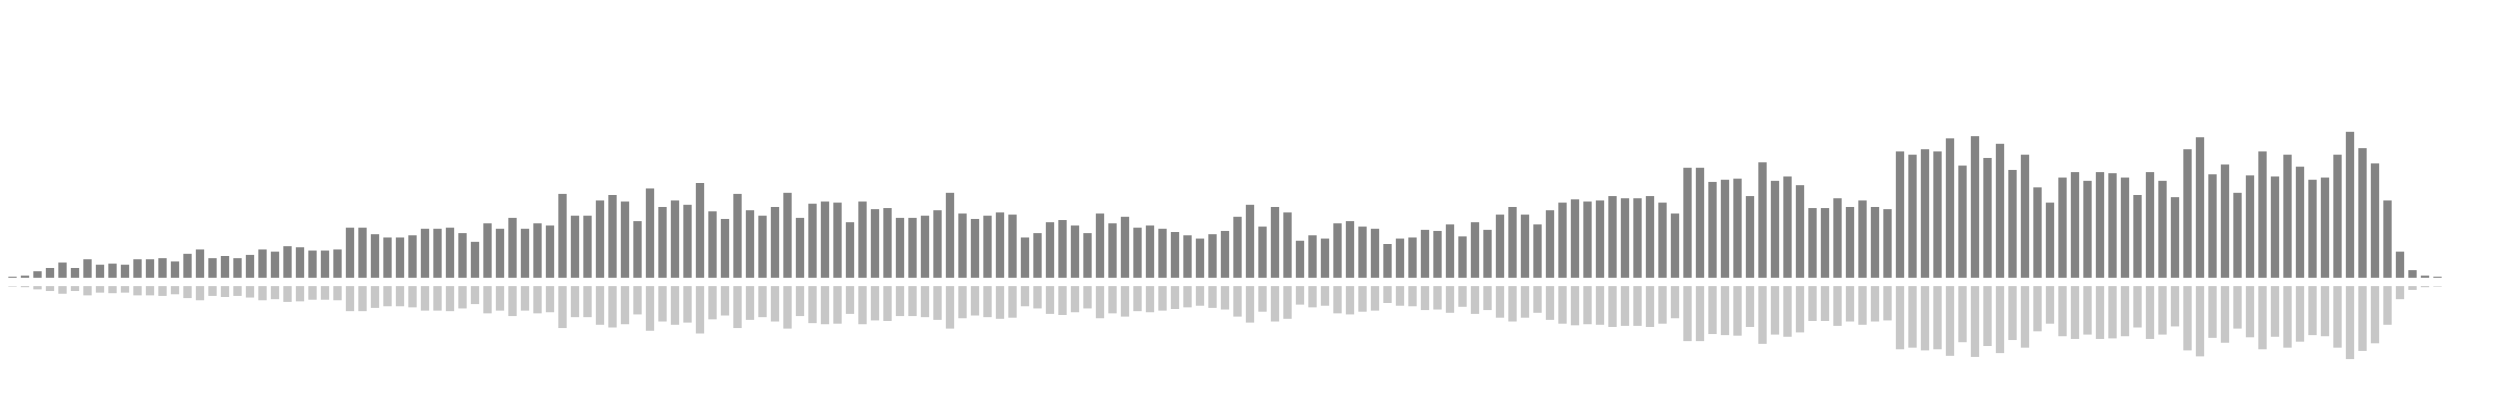<?xml version="1.0" encoding="UTF-8"?>
<svg version="1.1" width="600" height="100" xmlns="http://www.w3.org/2000/svg">
  <line x1="0" y1="66.667" x2="0" y2="66.667" stroke="#848484" stroke-width="2"/>
  <line x1="0" y1="68.667" x2="0" y2="68.667" stroke="#c7c7c7" stroke-width="2"/>
  <line x1="3" y1="66.667" x2="3" y2="66.405" stroke="#848484" stroke-width="2"/>
  <line x1="3" y1="68.667" x2="3" y2="68.797" stroke="#c7c7c7" stroke-width="2"/>
  <line x1="6" y1="66.667" x2="6" y2="66.144" stroke="#848484" stroke-width="2"/>
  <line x1="6" y1="68.667" x2="6" y2="68.928" stroke="#c7c7c7" stroke-width="2"/>
  <line x1="9" y1="66.667" x2="9" y2="65.098" stroke="#848484" stroke-width="2"/>
  <line x1="9" y1="68.667" x2="9" y2="69.451" stroke="#c7c7c7" stroke-width="2"/>
  <line x1="12" y1="66.667" x2="12" y2="64.314" stroke="#848484" stroke-width="2"/>
  <line x1="12" y1="68.667" x2="12" y2="69.843" stroke="#c7c7c7" stroke-width="2"/>
  <line x1="15" y1="66.667" x2="15" y2="63.007" stroke="#848484" stroke-width="2"/>
  <line x1="15" y1="68.667" x2="15" y2="70.497" stroke="#c7c7c7" stroke-width="2"/>
  <line x1="18" y1="66.667" x2="18" y2="64.314" stroke="#848484" stroke-width="2"/>
  <line x1="18" y1="68.667" x2="18" y2="69.843" stroke="#c7c7c7" stroke-width="2"/>
  <line x1="21" y1="66.667" x2="21" y2="62.222" stroke="#848484" stroke-width="2"/>
  <line x1="21" y1="68.667" x2="21" y2="70.889" stroke="#c7c7c7" stroke-width="2"/>
  <line x1="24" y1="66.667" x2="24" y2="63.529" stroke="#848484" stroke-width="2"/>
  <line x1="24" y1="68.667" x2="24" y2="70.235" stroke="#c7c7c7" stroke-width="2"/>
  <line x1="27" y1="66.667" x2="27" y2="63.268" stroke="#848484" stroke-width="2"/>
  <line x1="27" y1="68.667" x2="27" y2="70.366" stroke="#c7c7c7" stroke-width="2"/>
  <line x1="30" y1="66.667" x2="30" y2="63.529" stroke="#848484" stroke-width="2"/>
  <line x1="30" y1="68.667" x2="30" y2="70.235" stroke="#c7c7c7" stroke-width="2"/>
  <line x1="33" y1="66.667" x2="33" y2="62.222" stroke="#848484" stroke-width="2"/>
  <line x1="33" y1="68.667" x2="33" y2="70.889" stroke="#c7c7c7" stroke-width="2"/>
  <line x1="36" y1="66.667" x2="36" y2="62.222" stroke="#848484" stroke-width="2"/>
  <line x1="36" y1="68.667" x2="36" y2="70.889" stroke="#c7c7c7" stroke-width="2"/>
  <line x1="39" y1="66.667" x2="39" y2="61.961" stroke="#848484" stroke-width="2"/>
  <line x1="39" y1="68.667" x2="39" y2="71.02" stroke="#c7c7c7" stroke-width="2"/>
  <line x1="42" y1="66.667" x2="42" y2="62.745" stroke="#848484" stroke-width="2"/>
  <line x1="42" y1="68.667" x2="42" y2="70.627" stroke="#c7c7c7" stroke-width="2"/>
  <line x1="45" y1="66.667" x2="45" y2="60.915" stroke="#848484" stroke-width="2"/>
  <line x1="45" y1="68.667" x2="45" y2="71.542" stroke="#c7c7c7" stroke-width="2"/>
  <line x1="48" y1="66.667" x2="48" y2="59.869" stroke="#848484" stroke-width="2"/>
  <line x1="48" y1="68.667" x2="48" y2="72.065" stroke="#c7c7c7" stroke-width="2"/>
  <line x1="51" y1="66.667" x2="51" y2="61.961" stroke="#848484" stroke-width="2"/>
  <line x1="51" y1="68.667" x2="51" y2="71.02" stroke="#c7c7c7" stroke-width="2"/>
  <line x1="54" y1="66.667" x2="54" y2="61.438" stroke="#848484" stroke-width="2"/>
  <line x1="54" y1="68.667" x2="54" y2="71.281" stroke="#c7c7c7" stroke-width="2"/>
  <line x1="57" y1="66.667" x2="57" y2="61.961" stroke="#848484" stroke-width="2"/>
  <line x1="57" y1="68.667" x2="57" y2="71.02" stroke="#c7c7c7" stroke-width="2"/>
  <line x1="60" y1="66.667" x2="60" y2="61.176" stroke="#848484" stroke-width="2"/>
  <line x1="60" y1="68.667" x2="60" y2="71.412" stroke="#c7c7c7" stroke-width="2"/>
  <line x1="63" y1="66.667" x2="63" y2="59.869" stroke="#848484" stroke-width="2"/>
  <line x1="63" y1="68.667" x2="63" y2="72.065" stroke="#c7c7c7" stroke-width="2"/>
  <line x1="66" y1="66.667" x2="66" y2="60.392" stroke="#848484" stroke-width="2"/>
  <line x1="66" y1="68.667" x2="66" y2="71.804" stroke="#c7c7c7" stroke-width="2"/>
  <line x1="69" y1="66.667" x2="69" y2="59.085" stroke="#848484" stroke-width="2"/>
  <line x1="69" y1="68.667" x2="69" y2="72.458" stroke="#c7c7c7" stroke-width="2"/>
  <line x1="72" y1="66.667" x2="72" y2="59.346" stroke="#848484" stroke-width="2"/>
  <line x1="72" y1="68.667" x2="72" y2="72.327" stroke="#c7c7c7" stroke-width="2"/>
  <line x1="75" y1="66.667" x2="75" y2="60.131" stroke="#848484" stroke-width="2"/>
  <line x1="75" y1="68.667" x2="75" y2="71.935" stroke="#c7c7c7" stroke-width="2"/>
  <line x1="78" y1="66.667" x2="78" y2="60.131" stroke="#848484" stroke-width="2"/>
  <line x1="78" y1="68.667" x2="78" y2="71.935" stroke="#c7c7c7" stroke-width="2"/>
  <line x1="81" y1="66.667" x2="81" y2="59.869" stroke="#848484" stroke-width="2"/>
  <line x1="81" y1="68.667" x2="81" y2="72.065" stroke="#c7c7c7" stroke-width="2"/>
  <line x1="84" y1="66.667" x2="84" y2="54.641" stroke="#848484" stroke-width="2"/>
  <line x1="84" y1="68.667" x2="84" y2="74.68" stroke="#c7c7c7" stroke-width="2"/>
  <line x1="87" y1="66.667" x2="87" y2="54.641" stroke="#848484" stroke-width="2"/>
  <line x1="87" y1="68.667" x2="87" y2="74.68" stroke="#c7c7c7" stroke-width="2"/>
  <line x1="90" y1="66.667" x2="90" y2="56.209" stroke="#848484" stroke-width="2"/>
  <line x1="90" y1="68.667" x2="90" y2="73.895" stroke="#c7c7c7" stroke-width="2"/>
  <line x1="93" y1="66.667" x2="93" y2="56.993" stroke="#848484" stroke-width="2"/>
  <line x1="93" y1="68.667" x2="93" y2="73.503" stroke="#c7c7c7" stroke-width="2"/>
  <line x1="96" y1="66.667" x2="96" y2="56.993" stroke="#848484" stroke-width="2"/>
  <line x1="96" y1="68.667" x2="96" y2="73.503" stroke="#c7c7c7" stroke-width="2"/>
  <line x1="99" y1="66.667" x2="99" y2="56.471" stroke="#848484" stroke-width="2"/>
  <line x1="99" y1="68.667" x2="99" y2="73.765" stroke="#c7c7c7" stroke-width="2"/>
  <line x1="102" y1="66.667" x2="102" y2="54.902" stroke="#848484" stroke-width="2"/>
  <line x1="102" y1="68.667" x2="102" y2="74.549" stroke="#c7c7c7" stroke-width="2"/>
  <line x1="105" y1="66.667" x2="105" y2="54.902" stroke="#848484" stroke-width="2"/>
  <line x1="105" y1="68.667" x2="105" y2="74.549" stroke="#c7c7c7" stroke-width="2"/>
  <line x1="108" y1="66.667" x2="108" y2="54.641" stroke="#848484" stroke-width="2"/>
  <line x1="108" y1="68.667" x2="108" y2="74.68" stroke="#c7c7c7" stroke-width="2"/>
  <line x1="111" y1="66.667" x2="111" y2="55.948" stroke="#848484" stroke-width="2"/>
  <line x1="111" y1="68.667" x2="111" y2="74.026" stroke="#c7c7c7" stroke-width="2"/>
  <line x1="114" y1="66.667" x2="114" y2="58.039" stroke="#848484" stroke-width="2"/>
  <line x1="114" y1="68.667" x2="114" y2="72.98" stroke="#c7c7c7" stroke-width="2"/>
  <line x1="117" y1="66.667" x2="117" y2="53.595" stroke="#848484" stroke-width="2"/>
  <line x1="117" y1="68.667" x2="117" y2="75.203" stroke="#c7c7c7" stroke-width="2"/>
  <line x1="120" y1="66.667" x2="120" y2="54.902" stroke="#848484" stroke-width="2"/>
  <line x1="120" y1="68.667" x2="120" y2="74.549" stroke="#c7c7c7" stroke-width="2"/>
  <line x1="123" y1="66.667" x2="123" y2="52.288" stroke="#848484" stroke-width="2"/>
  <line x1="123" y1="68.667" x2="123" y2="75.856" stroke="#c7c7c7" stroke-width="2"/>
  <line x1="126" y1="66.667" x2="126" y2="54.902" stroke="#848484" stroke-width="2"/>
  <line x1="126" y1="68.667" x2="126" y2="74.549" stroke="#c7c7c7" stroke-width="2"/>
  <line x1="129" y1="66.667" x2="129" y2="53.595" stroke="#848484" stroke-width="2"/>
  <line x1="129" y1="68.667" x2="129" y2="75.203" stroke="#c7c7c7" stroke-width="2"/>
  <line x1="132" y1="66.667" x2="132" y2="54.118" stroke="#848484" stroke-width="2"/>
  <line x1="132" y1="68.667" x2="132" y2="74.941" stroke="#c7c7c7" stroke-width="2"/>
  <line x1="135" y1="66.667" x2="135" y2="46.536" stroke="#848484" stroke-width="2"/>
  <line x1="135" y1="68.667" x2="135" y2="78.732" stroke="#c7c7c7" stroke-width="2"/>
  <line x1="138" y1="66.667" x2="138" y2="51.765" stroke="#848484" stroke-width="2"/>
  <line x1="138" y1="68.667" x2="138" y2="76.118" stroke="#c7c7c7" stroke-width="2"/>
  <line x1="141" y1="66.667" x2="141" y2="51.765" stroke="#848484" stroke-width="2"/>
  <line x1="141" y1="68.667" x2="141" y2="76.118" stroke="#c7c7c7" stroke-width="2"/>
  <line x1="144" y1="66.667" x2="144" y2="48.105" stroke="#848484" stroke-width="2"/>
  <line x1="144" y1="68.667" x2="144" y2="77.948" stroke="#c7c7c7" stroke-width="2"/>
  <line x1="147" y1="66.667" x2="147" y2="46.797" stroke="#848484" stroke-width="2"/>
  <line x1="147" y1="68.667" x2="147" y2="78.601" stroke="#c7c7c7" stroke-width="2"/>
  <line x1="150" y1="66.667" x2="150" y2="48.366" stroke="#848484" stroke-width="2"/>
  <line x1="150" y1="68.667" x2="150" y2="77.817" stroke="#c7c7c7" stroke-width="2"/>
  <line x1="153" y1="66.667" x2="153" y2="53.072" stroke="#848484" stroke-width="2"/>
  <line x1="153" y1="68.667" x2="153" y2="75.464" stroke="#c7c7c7" stroke-width="2"/>
  <line x1="156" y1="66.667" x2="156" y2="45.229" stroke="#848484" stroke-width="2"/>
  <line x1="156" y1="68.667" x2="156" y2="79.386" stroke="#c7c7c7" stroke-width="2"/>
  <line x1="159" y1="66.667" x2="159" y2="49.673" stroke="#848484" stroke-width="2"/>
  <line x1="159" y1="68.667" x2="159" y2="77.163" stroke="#c7c7c7" stroke-width="2"/>
  <line x1="162" y1="66.667" x2="162" y2="48.105" stroke="#848484" stroke-width="2"/>
  <line x1="162" y1="68.667" x2="162" y2="77.948" stroke="#c7c7c7" stroke-width="2"/>
  <line x1="165" y1="66.667" x2="165" y2="49.15" stroke="#848484" stroke-width="2"/>
  <line x1="165" y1="68.667" x2="165" y2="77.425" stroke="#c7c7c7" stroke-width="2"/>
  <line x1="168" y1="66.667" x2="168" y2="43.922" stroke="#848484" stroke-width="2"/>
  <line x1="168" y1="68.667" x2="168" y2="80.039" stroke="#c7c7c7" stroke-width="2"/>
  <line x1="171" y1="66.667" x2="171" y2="50.719" stroke="#848484" stroke-width="2"/>
  <line x1="171" y1="68.667" x2="171" y2="76.641" stroke="#c7c7c7" stroke-width="2"/>
  <line x1="174" y1="66.667" x2="174" y2="52.549" stroke="#848484" stroke-width="2"/>
  <line x1="174" y1="68.667" x2="174" y2="75.725" stroke="#c7c7c7" stroke-width="2"/>
  <line x1="177" y1="66.667" x2="177" y2="46.536" stroke="#848484" stroke-width="2"/>
  <line x1="177" y1="68.667" x2="177" y2="78.732" stroke="#c7c7c7" stroke-width="2"/>
  <line x1="180" y1="66.667" x2="180" y2="50.458" stroke="#848484" stroke-width="2"/>
  <line x1="180" y1="68.667" x2="180" y2="76.771" stroke="#c7c7c7" stroke-width="2"/>
  <line x1="183" y1="66.667" x2="183" y2="51.765" stroke="#848484" stroke-width="2"/>
  <line x1="183" y1="68.667" x2="183" y2="76.118" stroke="#c7c7c7" stroke-width="2"/>
  <line x1="186" y1="66.667" x2="186" y2="49.673" stroke="#848484" stroke-width="2"/>
  <line x1="186" y1="68.667" x2="186" y2="77.163" stroke="#c7c7c7" stroke-width="2"/>
  <line x1="189" y1="66.667" x2="189" y2="46.275" stroke="#848484" stroke-width="2"/>
  <line x1="189" y1="68.667" x2="189" y2="78.863" stroke="#c7c7c7" stroke-width="2"/>
  <line x1="192" y1="66.667" x2="192" y2="52.288" stroke="#848484" stroke-width="2"/>
  <line x1="192" y1="68.667" x2="192" y2="75.856" stroke="#c7c7c7" stroke-width="2"/>
  <line x1="195" y1="66.667" x2="195" y2="48.889" stroke="#848484" stroke-width="2"/>
  <line x1="195" y1="68.667" x2="195" y2="77.556" stroke="#c7c7c7" stroke-width="2"/>
  <line x1="198" y1="66.667" x2="198" y2="48.366" stroke="#848484" stroke-width="2"/>
  <line x1="198" y1="68.667" x2="198" y2="77.817" stroke="#c7c7c7" stroke-width="2"/>
  <line x1="201" y1="66.667" x2="201" y2="48.627" stroke="#848484" stroke-width="2"/>
  <line x1="201" y1="68.667" x2="201" y2="77.686" stroke="#c7c7c7" stroke-width="2"/>
  <line x1="204" y1="66.667" x2="204" y2="53.333" stroke="#848484" stroke-width="2"/>
  <line x1="204" y1="68.667" x2="204" y2="75.333" stroke="#c7c7c7" stroke-width="2"/>
  <line x1="207" y1="66.667" x2="207" y2="48.366" stroke="#848484" stroke-width="2"/>
  <line x1="207" y1="68.667" x2="207" y2="77.817" stroke="#c7c7c7" stroke-width="2"/>
  <line x1="210" y1="66.667" x2="210" y2="50.196" stroke="#848484" stroke-width="2"/>
  <line x1="210" y1="68.667" x2="210" y2="76.902" stroke="#c7c7c7" stroke-width="2"/>
  <line x1="213" y1="66.667" x2="213" y2="49.935" stroke="#848484" stroke-width="2"/>
  <line x1="213" y1="68.667" x2="213" y2="77.033" stroke="#c7c7c7" stroke-width="2"/>
  <line x1="216" y1="66.667" x2="216" y2="52.288" stroke="#848484" stroke-width="2"/>
  <line x1="216" y1="68.667" x2="216" y2="75.856" stroke="#c7c7c7" stroke-width="2"/>
  <line x1="219" y1="66.667" x2="219" y2="52.288" stroke="#848484" stroke-width="2"/>
  <line x1="219" y1="68.667" x2="219" y2="75.856" stroke="#c7c7c7" stroke-width="2"/>
  <line x1="222" y1="66.667" x2="222" y2="51.765" stroke="#848484" stroke-width="2"/>
  <line x1="222" y1="68.667" x2="222" y2="76.118" stroke="#c7c7c7" stroke-width="2"/>
  <line x1="225" y1="66.667" x2="225" y2="50.458" stroke="#848484" stroke-width="2"/>
  <line x1="225" y1="68.667" x2="225" y2="76.771" stroke="#c7c7c7" stroke-width="2"/>
  <line x1="228" y1="66.667" x2="228" y2="46.275" stroke="#848484" stroke-width="2"/>
  <line x1="228" y1="68.667" x2="228" y2="78.863" stroke="#c7c7c7" stroke-width="2"/>
  <line x1="231" y1="66.667" x2="231" y2="51.242" stroke="#848484" stroke-width="2"/>
  <line x1="231" y1="68.667" x2="231" y2="76.379" stroke="#c7c7c7" stroke-width="2"/>
  <line x1="234" y1="66.667" x2="234" y2="52.549" stroke="#848484" stroke-width="2"/>
  <line x1="234" y1="68.667" x2="234" y2="75.725" stroke="#c7c7c7" stroke-width="2"/>
  <line x1="237" y1="66.667" x2="237" y2="51.765" stroke="#848484" stroke-width="2"/>
  <line x1="237" y1="68.667" x2="237" y2="76.118" stroke="#c7c7c7" stroke-width="2"/>
  <line x1="240" y1="66.667" x2="240" y2="50.98" stroke="#848484" stroke-width="2"/>
  <line x1="240" y1="68.667" x2="240" y2="76.51" stroke="#c7c7c7" stroke-width="2"/>
  <line x1="243" y1="66.667" x2="243" y2="51.503" stroke="#848484" stroke-width="2"/>
  <line x1="243" y1="68.667" x2="243" y2="76.248" stroke="#c7c7c7" stroke-width="2"/>
  <line x1="246" y1="66.667" x2="246" y2="56.993" stroke="#848484" stroke-width="2"/>
  <line x1="246" y1="68.667" x2="246" y2="73.503" stroke="#c7c7c7" stroke-width="2"/>
  <line x1="249" y1="66.667" x2="249" y2="55.948" stroke="#848484" stroke-width="2"/>
  <line x1="249" y1="68.667" x2="249" y2="74.026" stroke="#c7c7c7" stroke-width="2"/>
  <line x1="252" y1="66.667" x2="252" y2="53.333" stroke="#848484" stroke-width="2"/>
  <line x1="252" y1="68.667" x2="252" y2="75.333" stroke="#c7c7c7" stroke-width="2"/>
  <line x1="255" y1="66.667" x2="255" y2="52.81" stroke="#848484" stroke-width="2"/>
  <line x1="255" y1="68.667" x2="255" y2="75.595" stroke="#c7c7c7" stroke-width="2"/>
  <line x1="258" y1="66.667" x2="258" y2="54.118" stroke="#848484" stroke-width="2"/>
  <line x1="258" y1="68.667" x2="258" y2="74.941" stroke="#c7c7c7" stroke-width="2"/>
  <line x1="261" y1="66.667" x2="261" y2="55.948" stroke="#848484" stroke-width="2"/>
  <line x1="261" y1="68.667" x2="261" y2="74.026" stroke="#c7c7c7" stroke-width="2"/>
  <line x1="264" y1="66.667" x2="264" y2="51.242" stroke="#848484" stroke-width="2"/>
  <line x1="264" y1="68.667" x2="264" y2="76.379" stroke="#c7c7c7" stroke-width="2"/>
  <line x1="267" y1="66.667" x2="267" y2="53.595" stroke="#848484" stroke-width="2"/>
  <line x1="267" y1="68.667" x2="267" y2="75.203" stroke="#c7c7c7" stroke-width="2"/>
  <line x1="270" y1="66.667" x2="270" y2="52.026" stroke="#848484" stroke-width="2"/>
  <line x1="270" y1="68.667" x2="270" y2="75.987" stroke="#c7c7c7" stroke-width="2"/>
  <line x1="273" y1="66.667" x2="273" y2="54.641" stroke="#848484" stroke-width="2"/>
  <line x1="273" y1="68.667" x2="273" y2="74.68" stroke="#c7c7c7" stroke-width="2"/>
  <line x1="276" y1="66.667" x2="276" y2="54.118" stroke="#848484" stroke-width="2"/>
  <line x1="276" y1="68.667" x2="276" y2="74.941" stroke="#c7c7c7" stroke-width="2"/>
  <line x1="279" y1="66.667" x2="279" y2="54.902" stroke="#848484" stroke-width="2"/>
  <line x1="279" y1="68.667" x2="279" y2="74.549" stroke="#c7c7c7" stroke-width="2"/>
  <line x1="282" y1="66.667" x2="282" y2="55.686" stroke="#848484" stroke-width="2"/>
  <line x1="282" y1="68.667" x2="282" y2="74.157" stroke="#c7c7c7" stroke-width="2"/>
  <line x1="285" y1="66.667" x2="285" y2="56.471" stroke="#848484" stroke-width="2"/>
  <line x1="285" y1="68.667" x2="285" y2="73.765" stroke="#c7c7c7" stroke-width="2"/>
  <line x1="288" y1="66.667" x2="288" y2="57.255" stroke="#848484" stroke-width="2"/>
  <line x1="288" y1="68.667" x2="288" y2="73.373" stroke="#c7c7c7" stroke-width="2"/>
  <line x1="291" y1="66.667" x2="291" y2="56.209" stroke="#848484" stroke-width="2"/>
  <line x1="291" y1="68.667" x2="291" y2="73.895" stroke="#c7c7c7" stroke-width="2"/>
  <line x1="294" y1="66.667" x2="294" y2="55.425" stroke="#848484" stroke-width="2"/>
  <line x1="294" y1="68.667" x2="294" y2="74.288" stroke="#c7c7c7" stroke-width="2"/>
  <line x1="297" y1="66.667" x2="297" y2="52.026" stroke="#848484" stroke-width="2"/>
  <line x1="297" y1="68.667" x2="297" y2="75.987" stroke="#c7c7c7" stroke-width="2"/>
  <line x1="300" y1="66.667" x2="300" y2="49.15" stroke="#848484" stroke-width="2"/>
  <line x1="300" y1="68.667" x2="300" y2="77.425" stroke="#c7c7c7" stroke-width="2"/>
  <line x1="303" y1="66.667" x2="303" y2="54.379" stroke="#848484" stroke-width="2"/>
  <line x1="303" y1="68.667" x2="303" y2="74.81" stroke="#c7c7c7" stroke-width="2"/>
  <line x1="306" y1="66.667" x2="306" y2="49.673" stroke="#848484" stroke-width="2"/>
  <line x1="306" y1="68.667" x2="306" y2="77.163" stroke="#c7c7c7" stroke-width="2"/>
  <line x1="309" y1="66.667" x2="309" y2="50.98" stroke="#848484" stroke-width="2"/>
  <line x1="309" y1="68.667" x2="309" y2="76.51" stroke="#c7c7c7" stroke-width="2"/>
  <line x1="312" y1="66.667" x2="312" y2="57.778" stroke="#848484" stroke-width="2"/>
  <line x1="312" y1="68.667" x2="312" y2="73.111" stroke="#c7c7c7" stroke-width="2"/>
  <line x1="315" y1="66.667" x2="315" y2="56.471" stroke="#848484" stroke-width="2"/>
  <line x1="315" y1="68.667" x2="315" y2="73.765" stroke="#c7c7c7" stroke-width="2"/>
  <line x1="318" y1="66.667" x2="318" y2="57.255" stroke="#848484" stroke-width="2"/>
  <line x1="318" y1="68.667" x2="318" y2="73.373" stroke="#c7c7c7" stroke-width="2"/>
  <line x1="321" y1="66.667" x2="321" y2="53.595" stroke="#848484" stroke-width="2"/>
  <line x1="321" y1="68.667" x2="321" y2="75.203" stroke="#c7c7c7" stroke-width="2"/>
  <line x1="324" y1="66.667" x2="324" y2="53.072" stroke="#848484" stroke-width="2"/>
  <line x1="324" y1="68.667" x2="324" y2="75.464" stroke="#c7c7c7" stroke-width="2"/>
  <line x1="327" y1="66.667" x2="327" y2="54.379" stroke="#848484" stroke-width="2"/>
  <line x1="327" y1="68.667" x2="327" y2="74.81" stroke="#c7c7c7" stroke-width="2"/>
  <line x1="330" y1="66.667" x2="330" y2="54.902" stroke="#848484" stroke-width="2"/>
  <line x1="330" y1="68.667" x2="330" y2="74.549" stroke="#c7c7c7" stroke-width="2"/>
  <line x1="333" y1="66.667" x2="333" y2="58.562" stroke="#848484" stroke-width="2"/>
  <line x1="333" y1="68.667" x2="333" y2="72.719" stroke="#c7c7c7" stroke-width="2"/>
  <line x1="336" y1="66.667" x2="336" y2="57.255" stroke="#848484" stroke-width="2"/>
  <line x1="336" y1="68.667" x2="336" y2="73.373" stroke="#c7c7c7" stroke-width="2"/>
  <line x1="339" y1="66.667" x2="339" y2="56.993" stroke="#848484" stroke-width="2"/>
  <line x1="339" y1="68.667" x2="339" y2="73.503" stroke="#c7c7c7" stroke-width="2"/>
  <line x1="342" y1="66.667" x2="342" y2="55.163" stroke="#848484" stroke-width="2"/>
  <line x1="342" y1="68.667" x2="342" y2="74.418" stroke="#c7c7c7" stroke-width="2"/>
  <line x1="345" y1="66.667" x2="345" y2="55.425" stroke="#848484" stroke-width="2"/>
  <line x1="345" y1="68.667" x2="345" y2="74.288" stroke="#c7c7c7" stroke-width="2"/>
  <line x1="348" y1="66.667" x2="348" y2="53.856" stroke="#848484" stroke-width="2"/>
  <line x1="348" y1="68.667" x2="348" y2="75.072" stroke="#c7c7c7" stroke-width="2"/>
  <line x1="351" y1="66.667" x2="351" y2="56.732" stroke="#848484" stroke-width="2"/>
  <line x1="351" y1="68.667" x2="351" y2="73.634" stroke="#c7c7c7" stroke-width="2"/>
  <line x1="354" y1="66.667" x2="354" y2="53.333" stroke="#848484" stroke-width="2"/>
  <line x1="354" y1="68.667" x2="354" y2="75.333" stroke="#c7c7c7" stroke-width="2"/>
  <line x1="357" y1="66.667" x2="357" y2="55.163" stroke="#848484" stroke-width="2"/>
  <line x1="357" y1="68.667" x2="357" y2="74.418" stroke="#c7c7c7" stroke-width="2"/>
  <line x1="360" y1="66.667" x2="360" y2="51.503" stroke="#848484" stroke-width="2"/>
  <line x1="360" y1="68.667" x2="360" y2="76.248" stroke="#c7c7c7" stroke-width="2"/>
  <line x1="363" y1="66.667" x2="363" y2="49.673" stroke="#848484" stroke-width="2"/>
  <line x1="363" y1="68.667" x2="363" y2="77.163" stroke="#c7c7c7" stroke-width="2"/>
  <line x1="366" y1="66.667" x2="366" y2="51.503" stroke="#848484" stroke-width="2"/>
  <line x1="366" y1="68.667" x2="366" y2="76.248" stroke="#c7c7c7" stroke-width="2"/>
  <line x1="369" y1="66.667" x2="369" y2="53.856" stroke="#848484" stroke-width="2"/>
  <line x1="369" y1="68.667" x2="369" y2="75.072" stroke="#c7c7c7" stroke-width="2"/>
  <line x1="372" y1="66.667" x2="372" y2="50.458" stroke="#848484" stroke-width="2"/>
  <line x1="372" y1="68.667" x2="372" y2="76.771" stroke="#c7c7c7" stroke-width="2"/>
  <line x1="375" y1="66.667" x2="375" y2="48.627" stroke="#848484" stroke-width="2"/>
  <line x1="375" y1="68.667" x2="375" y2="77.686" stroke="#c7c7c7" stroke-width="2"/>
  <line x1="378" y1="66.667" x2="378" y2="47.843" stroke="#848484" stroke-width="2"/>
  <line x1="378" y1="68.667" x2="378" y2="78.078" stroke="#c7c7c7" stroke-width="2"/>
  <line x1="381" y1="66.667" x2="381" y2="48.366" stroke="#848484" stroke-width="2"/>
  <line x1="381" y1="68.667" x2="381" y2="77.817" stroke="#c7c7c7" stroke-width="2"/>
  <line x1="384" y1="66.667" x2="384" y2="48.105" stroke="#848484" stroke-width="2"/>
  <line x1="384" y1="68.667" x2="384" y2="77.948" stroke="#c7c7c7" stroke-width="2"/>
  <line x1="387" y1="66.667" x2="387" y2="47.059" stroke="#848484" stroke-width="2"/>
  <line x1="387" y1="68.667" x2="387" y2="78.471" stroke="#c7c7c7" stroke-width="2"/>
  <line x1="390" y1="66.667" x2="390" y2="47.582" stroke="#848484" stroke-width="2"/>
  <line x1="390" y1="68.667" x2="390" y2="78.209" stroke="#c7c7c7" stroke-width="2"/>
  <line x1="393" y1="66.667" x2="393" y2="47.582" stroke="#848484" stroke-width="2"/>
  <line x1="393" y1="68.667" x2="393" y2="78.209" stroke="#c7c7c7" stroke-width="2"/>
  <line x1="396" y1="66.667" x2="396" y2="47.059" stroke="#848484" stroke-width="2"/>
  <line x1="396" y1="68.667" x2="396" y2="78.471" stroke="#c7c7c7" stroke-width="2"/>
  <line x1="399" y1="66.667" x2="399" y2="48.627" stroke="#848484" stroke-width="2"/>
  <line x1="399" y1="68.667" x2="399" y2="77.686" stroke="#c7c7c7" stroke-width="2"/>
  <line x1="402" y1="66.667" x2="402" y2="51.242" stroke="#848484" stroke-width="2"/>
  <line x1="402" y1="68.667" x2="402" y2="76.379" stroke="#c7c7c7" stroke-width="2"/>
  <line x1="405" y1="66.667" x2="405" y2="40.261" stroke="#848484" stroke-width="2"/>
  <line x1="405" y1="68.667" x2="405" y2="81.869" stroke="#c7c7c7" stroke-width="2"/>
  <line x1="408" y1="66.667" x2="408" y2="40.261" stroke="#848484" stroke-width="2"/>
  <line x1="408" y1="68.667" x2="408" y2="81.869" stroke="#c7c7c7" stroke-width="2"/>
  <line x1="411" y1="66.667" x2="411" y2="43.66" stroke="#848484" stroke-width="2"/>
  <line x1="411" y1="68.667" x2="411" y2="80.17" stroke="#c7c7c7" stroke-width="2"/>
  <line x1="414" y1="66.667" x2="414" y2="43.137" stroke="#848484" stroke-width="2"/>
  <line x1="414" y1="68.667" x2="414" y2="80.431" stroke="#c7c7c7" stroke-width="2"/>
  <line x1="417" y1="66.667" x2="417" y2="42.876" stroke="#848484" stroke-width="2"/>
  <line x1="417" y1="68.667" x2="417" y2="80.562" stroke="#c7c7c7" stroke-width="2"/>
  <line x1="420" y1="66.667" x2="420" y2="47.059" stroke="#848484" stroke-width="2"/>
  <line x1="420" y1="68.667" x2="420" y2="78.471" stroke="#c7c7c7" stroke-width="2"/>
  <line x1="423" y1="66.667" x2="423" y2="38.954" stroke="#848484" stroke-width="2"/>
  <line x1="423" y1="68.667" x2="423" y2="82.523" stroke="#c7c7c7" stroke-width="2"/>
  <line x1="426" y1="66.667" x2="426" y2="43.399" stroke="#848484" stroke-width="2"/>
  <line x1="426" y1="68.667" x2="426" y2="80.301" stroke="#c7c7c7" stroke-width="2"/>
  <line x1="429" y1="66.667" x2="429" y2="42.353" stroke="#848484" stroke-width="2"/>
  <line x1="429" y1="68.667" x2="429" y2="80.824" stroke="#c7c7c7" stroke-width="2"/>
  <line x1="432" y1="66.667" x2="432" y2="44.444" stroke="#848484" stroke-width="2"/>
  <line x1="432" y1="68.667" x2="432" y2="79.778" stroke="#c7c7c7" stroke-width="2"/>
  <line x1="435" y1="66.667" x2="435" y2="49.935" stroke="#848484" stroke-width="2"/>
  <line x1="435" y1="68.667" x2="435" y2="77.033" stroke="#c7c7c7" stroke-width="2"/>
  <line x1="438" y1="66.667" x2="438" y2="49.935" stroke="#848484" stroke-width="2"/>
  <line x1="438" y1="68.667" x2="438" y2="77.033" stroke="#c7c7c7" stroke-width="2"/>
  <line x1="441" y1="66.667" x2="441" y2="47.582" stroke="#848484" stroke-width="2"/>
  <line x1="441" y1="68.667" x2="441" y2="78.209" stroke="#c7c7c7" stroke-width="2"/>
  <line x1="444" y1="66.667" x2="444" y2="49.673" stroke="#848484" stroke-width="2"/>
  <line x1="444" y1="68.667" x2="444" y2="77.163" stroke="#c7c7c7" stroke-width="2"/>
  <line x1="447" y1="66.667" x2="447" y2="48.105" stroke="#848484" stroke-width="2"/>
  <line x1="447" y1="68.667" x2="447" y2="77.948" stroke="#c7c7c7" stroke-width="2"/>
  <line x1="450" y1="66.667" x2="450" y2="49.673" stroke="#848484" stroke-width="2"/>
  <line x1="450" y1="68.667" x2="450" y2="77.163" stroke="#c7c7c7" stroke-width="2"/>
  <line x1="453" y1="66.667" x2="453" y2="50.196" stroke="#848484" stroke-width="2"/>
  <line x1="453" y1="68.667" x2="453" y2="76.902" stroke="#c7c7c7" stroke-width="2"/>
  <line x1="456" y1="66.667" x2="456" y2="36.34" stroke="#848484" stroke-width="2"/>
  <line x1="456" y1="68.667" x2="456" y2="83.83" stroke="#c7c7c7" stroke-width="2"/>
  <line x1="459" y1="66.667" x2="459" y2="37.124" stroke="#848484" stroke-width="2"/>
  <line x1="459" y1="68.667" x2="459" y2="83.438" stroke="#c7c7c7" stroke-width="2"/>
  <line x1="462" y1="66.667" x2="462" y2="35.817" stroke="#848484" stroke-width="2"/>
  <line x1="462" y1="68.667" x2="462" y2="84.092" stroke="#c7c7c7" stroke-width="2"/>
  <line x1="465" y1="66.667" x2="465" y2="36.34" stroke="#848484" stroke-width="2"/>
  <line x1="465" y1="68.667" x2="465" y2="83.83" stroke="#c7c7c7" stroke-width="2"/>
  <line x1="468" y1="66.667" x2="468" y2="33.203" stroke="#848484" stroke-width="2"/>
  <line x1="468" y1="68.667" x2="468" y2="85.399" stroke="#c7c7c7" stroke-width="2"/>
  <line x1="471" y1="66.667" x2="471" y2="39.739" stroke="#848484" stroke-width="2"/>
  <line x1="471" y1="68.667" x2="471" y2="82.131" stroke="#c7c7c7" stroke-width="2"/>
  <line x1="474" y1="66.667" x2="474" y2="32.68" stroke="#848484" stroke-width="2"/>
  <line x1="474" y1="68.667" x2="474" y2="85.66" stroke="#c7c7c7" stroke-width="2"/>
  <line x1="477" y1="66.667" x2="477" y2="37.908" stroke="#848484" stroke-width="2"/>
  <line x1="477" y1="68.667" x2="477" y2="83.046" stroke="#c7c7c7" stroke-width="2"/>
  <line x1="480" y1="66.667" x2="480" y2="34.51" stroke="#848484" stroke-width="2"/>
  <line x1="480" y1="68.667" x2="480" y2="84.745" stroke="#c7c7c7" stroke-width="2"/>
  <line x1="483" y1="66.667" x2="483" y2="40.784" stroke="#848484" stroke-width="2"/>
  <line x1="483" y1="68.667" x2="483" y2="81.608" stroke="#c7c7c7" stroke-width="2"/>
  <line x1="486" y1="66.667" x2="486" y2="37.124" stroke="#848484" stroke-width="2"/>
  <line x1="486" y1="68.667" x2="486" y2="83.438" stroke="#c7c7c7" stroke-width="2"/>
  <line x1="489" y1="66.667" x2="489" y2="44.967" stroke="#848484" stroke-width="2"/>
  <line x1="489" y1="68.667" x2="489" y2="79.516" stroke="#c7c7c7" stroke-width="2"/>
  <line x1="492" y1="66.667" x2="492" y2="48.627" stroke="#848484" stroke-width="2"/>
  <line x1="492" y1="68.667" x2="492" y2="77.686" stroke="#c7c7c7" stroke-width="2"/>
  <line x1="495" y1="66.667" x2="495" y2="42.614" stroke="#848484" stroke-width="2"/>
  <line x1="495" y1="68.667" x2="495" y2="80.693" stroke="#c7c7c7" stroke-width="2"/>
  <line x1="498" y1="66.667" x2="498" y2="41.307" stroke="#848484" stroke-width="2"/>
  <line x1="498" y1="68.667" x2="498" y2="81.346" stroke="#c7c7c7" stroke-width="2"/>
  <line x1="501" y1="66.667" x2="501" y2="43.399" stroke="#848484" stroke-width="2"/>
  <line x1="501" y1="68.667" x2="501" y2="80.301" stroke="#c7c7c7" stroke-width="2"/>
  <line x1="504" y1="66.667" x2="504" y2="41.307" stroke="#848484" stroke-width="2"/>
  <line x1="504" y1="68.667" x2="504" y2="81.346" stroke="#c7c7c7" stroke-width="2"/>
  <line x1="507" y1="66.667" x2="507" y2="41.569" stroke="#848484" stroke-width="2"/>
  <line x1="507" y1="68.667" x2="507" y2="81.216" stroke="#c7c7c7" stroke-width="2"/>
  <line x1="510" y1="66.667" x2="510" y2="42.614" stroke="#848484" stroke-width="2"/>
  <line x1="510" y1="68.667" x2="510" y2="80.693" stroke="#c7c7c7" stroke-width="2"/>
  <line x1="513" y1="66.667" x2="513" y2="46.797" stroke="#848484" stroke-width="2"/>
  <line x1="513" y1="68.667" x2="513" y2="78.601" stroke="#c7c7c7" stroke-width="2"/>
  <line x1="516" y1="66.667" x2="516" y2="41.307" stroke="#848484" stroke-width="2"/>
  <line x1="516" y1="68.667" x2="516" y2="81.346" stroke="#c7c7c7" stroke-width="2"/>
  <line x1="519" y1="66.667" x2="519" y2="43.399" stroke="#848484" stroke-width="2"/>
  <line x1="519" y1="68.667" x2="519" y2="80.301" stroke="#c7c7c7" stroke-width="2"/>
  <line x1="522" y1="66.667" x2="522" y2="47.32" stroke="#848484" stroke-width="2"/>
  <line x1="522" y1="68.667" x2="522" y2="78.34" stroke="#c7c7c7" stroke-width="2"/>
  <line x1="525" y1="66.667" x2="525" y2="35.817" stroke="#848484" stroke-width="2"/>
  <line x1="525" y1="68.667" x2="525" y2="84.092" stroke="#c7c7c7" stroke-width="2"/>
  <line x1="528" y1="66.667" x2="528" y2="32.941" stroke="#848484" stroke-width="2"/>
  <line x1="528" y1="68.667" x2="528" y2="85.529" stroke="#c7c7c7" stroke-width="2"/>
  <line x1="531" y1="66.667" x2="531" y2="41.83" stroke="#848484" stroke-width="2"/>
  <line x1="531" y1="68.667" x2="531" y2="81.085" stroke="#c7c7c7" stroke-width="2"/>
  <line x1="534" y1="66.667" x2="534" y2="39.477" stroke="#848484" stroke-width="2"/>
  <line x1="534" y1="68.667" x2="534" y2="82.261" stroke="#c7c7c7" stroke-width="2"/>
  <line x1="537" y1="66.667" x2="537" y2="46.275" stroke="#848484" stroke-width="2"/>
  <line x1="537" y1="68.667" x2="537" y2="78.863" stroke="#c7c7c7" stroke-width="2"/>
  <line x1="540" y1="66.667" x2="540" y2="42.092" stroke="#848484" stroke-width="2"/>
  <line x1="540" y1="68.667" x2="540" y2="80.954" stroke="#c7c7c7" stroke-width="2"/>
  <line x1="543" y1="66.667" x2="543" y2="36.34" stroke="#848484" stroke-width="2"/>
  <line x1="543" y1="68.667" x2="543" y2="83.83" stroke="#c7c7c7" stroke-width="2"/>
  <line x1="546" y1="66.667" x2="546" y2="42.353" stroke="#848484" stroke-width="2"/>
  <line x1="546" y1="68.667" x2="546" y2="80.824" stroke="#c7c7c7" stroke-width="2"/>
  <line x1="549" y1="66.667" x2="549" y2="37.124" stroke="#848484" stroke-width="2"/>
  <line x1="549" y1="68.667" x2="549" y2="83.438" stroke="#c7c7c7" stroke-width="2"/>
  <line x1="552" y1="66.667" x2="552" y2="40.0" stroke="#848484" stroke-width="2"/>
  <line x1="552" y1="68.667" x2="552" y2="82.0" stroke="#c7c7c7" stroke-width="2"/>
  <line x1="555" y1="66.667" x2="555" y2="43.137" stroke="#848484" stroke-width="2"/>
  <line x1="555" y1="68.667" x2="555" y2="80.431" stroke="#c7c7c7" stroke-width="2"/>
  <line x1="558" y1="66.667" x2="558" y2="42.614" stroke="#848484" stroke-width="2"/>
  <line x1="558" y1="68.667" x2="558" y2="80.693" stroke="#c7c7c7" stroke-width="2"/>
  <line x1="561" y1="66.667" x2="561" y2="37.124" stroke="#848484" stroke-width="2"/>
  <line x1="561" y1="68.667" x2="561" y2="83.438" stroke="#c7c7c7" stroke-width="2"/>
  <line x1="564" y1="66.667" x2="564" y2="31.634" stroke="#848484" stroke-width="2"/>
  <line x1="564" y1="68.667" x2="564" y2="86.183" stroke="#c7c7c7" stroke-width="2"/>
  <line x1="567" y1="66.667" x2="567" y2="35.556" stroke="#848484" stroke-width="2"/>
  <line x1="567" y1="68.667" x2="567" y2="84.222" stroke="#c7c7c7" stroke-width="2"/>
  <line x1="570" y1="66.667" x2="570" y2="39.216" stroke="#848484" stroke-width="2"/>
  <line x1="570" y1="68.667" x2="570" y2="82.392" stroke="#c7c7c7" stroke-width="2"/>
  <line x1="573" y1="66.667" x2="573" y2="48.105" stroke="#848484" stroke-width="2"/>
  <line x1="573" y1="68.667" x2="573" y2="77.948" stroke="#c7c7c7" stroke-width="2"/>
  <line x1="576" y1="66.667" x2="576" y2="60.392" stroke="#848484" stroke-width="2"/>
  <line x1="576" y1="68.667" x2="576" y2="71.804" stroke="#c7c7c7" stroke-width="2"/>
  <line x1="579" y1="66.667" x2="579" y2="64.837" stroke="#848484" stroke-width="2"/>
  <line x1="579" y1="68.667" x2="579" y2="69.582" stroke="#c7c7c7" stroke-width="2"/>
  <line x1="582" y1="66.667" x2="582" y2="66.144" stroke="#848484" stroke-width="2"/>
  <line x1="582" y1="68.667" x2="582" y2="68.928" stroke="#c7c7c7" stroke-width="2"/>
  <line x1="585" y1="66.667" x2="585" y2="66.405" stroke="#848484" stroke-width="2"/>
  <line x1="585" y1="68.667" x2="585" y2="68.797" stroke="#c7c7c7" stroke-width="2"/>
  <line x1="588" y1="66.667" x2="588" y2="66.667" stroke="#848484" stroke-width="2"/>
  <line x1="588" y1="68.667" x2="588" y2="68.667" stroke="#c7c7c7" stroke-width="2"/>
  <line x1="591" y1="66.667" x2="591" y2="66.667" stroke="#848484" stroke-width="2"/>
  <line x1="591" y1="68.667" x2="591" y2="68.667" stroke="#c7c7c7" stroke-width="2"/>
  <line x1="594" y1="66.667" x2="594" y2="66.667" stroke="#848484" stroke-width="2"/>
  <line x1="594" y1="68.667" x2="594" y2="68.667" stroke="#c7c7c7" stroke-width="2"/>
  <line x1="597" y1="66.667" x2="597" y2="66.667" stroke="#848484" stroke-width="2"/>
  <line x1="597" y1="68.667" x2="597" y2="68.667" stroke="#c7c7c7" stroke-width="2"/>
</svg>
